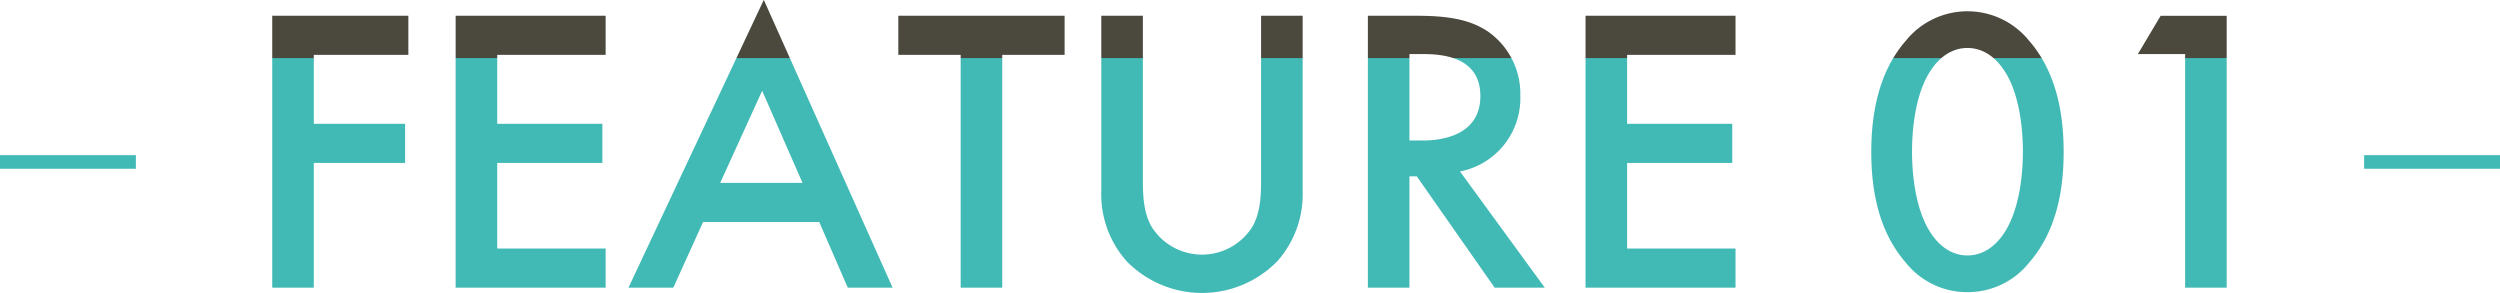 <svg id="num01.svg" xmlns="http://www.w3.org/2000/svg" xmlns:xlink="http://www.w3.org/1999/xlink" width="368" height="43.12" viewBox="0 0 368 43.12">
  <defs>
    <style>
      .cls-1, .cls-2 {
        fill-rule: evenodd;
      }

      .cls-1 {
        fill: url(#linear-gradient);
      }

      .cls-2 {
        fill: #41bab6;
      }
    </style>
    <linearGradient id="linear-gradient" x1="534.921" y1="3179.28" x2="534.921" y2="3136.16" gradientUnits="userSpaceOnUse">
      <stop offset="0" stop-color="#41bab6"/>
      <stop offset="0.8" stop-color="#41bab6"/>
      <stop offset="0.802" stop-color="#4b493e"/>
      <stop offset="1" stop-color="#4b493e"/>
    </linearGradient>
  </defs>
  <path id="FEATURE_01" data-name="FEATURE 01" class="cls-1" d="M411.111,3138.48H391.072v40.02h6.119v-18.36h13.44v-5.76h-13.44v-10.14h13.92v-5.76Zm29.039,0H418.071v40.02H440.15v-5.76H424.191v-12.6H439.67v-5.76H424.191v-10.14H440.15v-5.76Zm35.64,40.02h6.6l-18.959-42.36-19.919,42.36h6.6l4.38-9.66h17.1Zm-18.779-15.42,6.18-13.56,5.94,13.56h-12.12Zm50.7-18.84v-5.76H483.231v5.76h9.18v34.26h6.119v-34.26h9.18Zm5.4-5.76v25.74a14.812,14.812,0,0,0,3.72,10.38,15.5,15.5,0,0,0,22.2,0,14.812,14.812,0,0,0,3.72-10.38v-25.74h-6.12v24.12c0,2.16-.06,4.8-1.26,6.9a8.754,8.754,0,0,1-14.879,0c-1.2-2.1-1.26-4.74-1.26-6.9v-24.12h-6.12Zm39.24,0v40.02h6.12v-16.38h1.08l11.459,16.38h7.38l-12.48-17.1a10.976,10.976,0,0,0,8.88-11.16,11.166,11.166,0,0,0-4.74-9.42c-2.58-1.74-5.7-2.34-10.559-2.34h-7.14Zm6.12,5.64h2.1c3,0,8.339.54,8.339,6.18,0,6.36-6.84,6.54-8.519,6.54h-1.92v-12.72Zm48-5.64H584.39v40.02h22.079v-5.76h-15.96v-12.6h15.48v-5.76h-15.48v-10.14h15.96v-5.76Zm34.139,40.68a11.529,11.529,0,0,0,9.06-4.32c4.2-4.8,5.1-11.1,5.1-16.32,0-5.16-.9-11.58-5.1-16.38a11.659,11.659,0,0,0-18.119,0c-4.2,4.8-5.1,11.22-5.1,16.38,0,5.22.9,11.52,5.1,16.32A11.529,11.529,0,0,0,640.608,3179.16Zm0-35.94c1.56,0,3.66.66,5.4,3.3,2.22,3.3,2.76,8.46,2.76,11.94,0,3.54-.54,8.64-2.76,12-1.74,2.64-3.84,3.3-5.4,3.3s-3.659-.66-5.4-3.3c-2.22-3.36-2.76-8.46-2.76-12,0-3.48.54-8.64,2.76-11.94C636.949,3143.88,639.049,3143.22,640.608,3143.22Zm32.04,35.28h6.12v-40.02h-9.72l-3.36,5.64h6.96v34.38Z" transform="translate(-351 -3136.16)"/>
  <path id="deco" class="cls-2" d="M371,3159v2H351v-2h20Z" transform="translate(-351 -3136.16)"/>
  <path id="deco-2" data-name="deco" class="cls-2" d="M719,3159v2H699v-2h20Z" transform="translate(-351 -3136.16)"/>
</svg>
